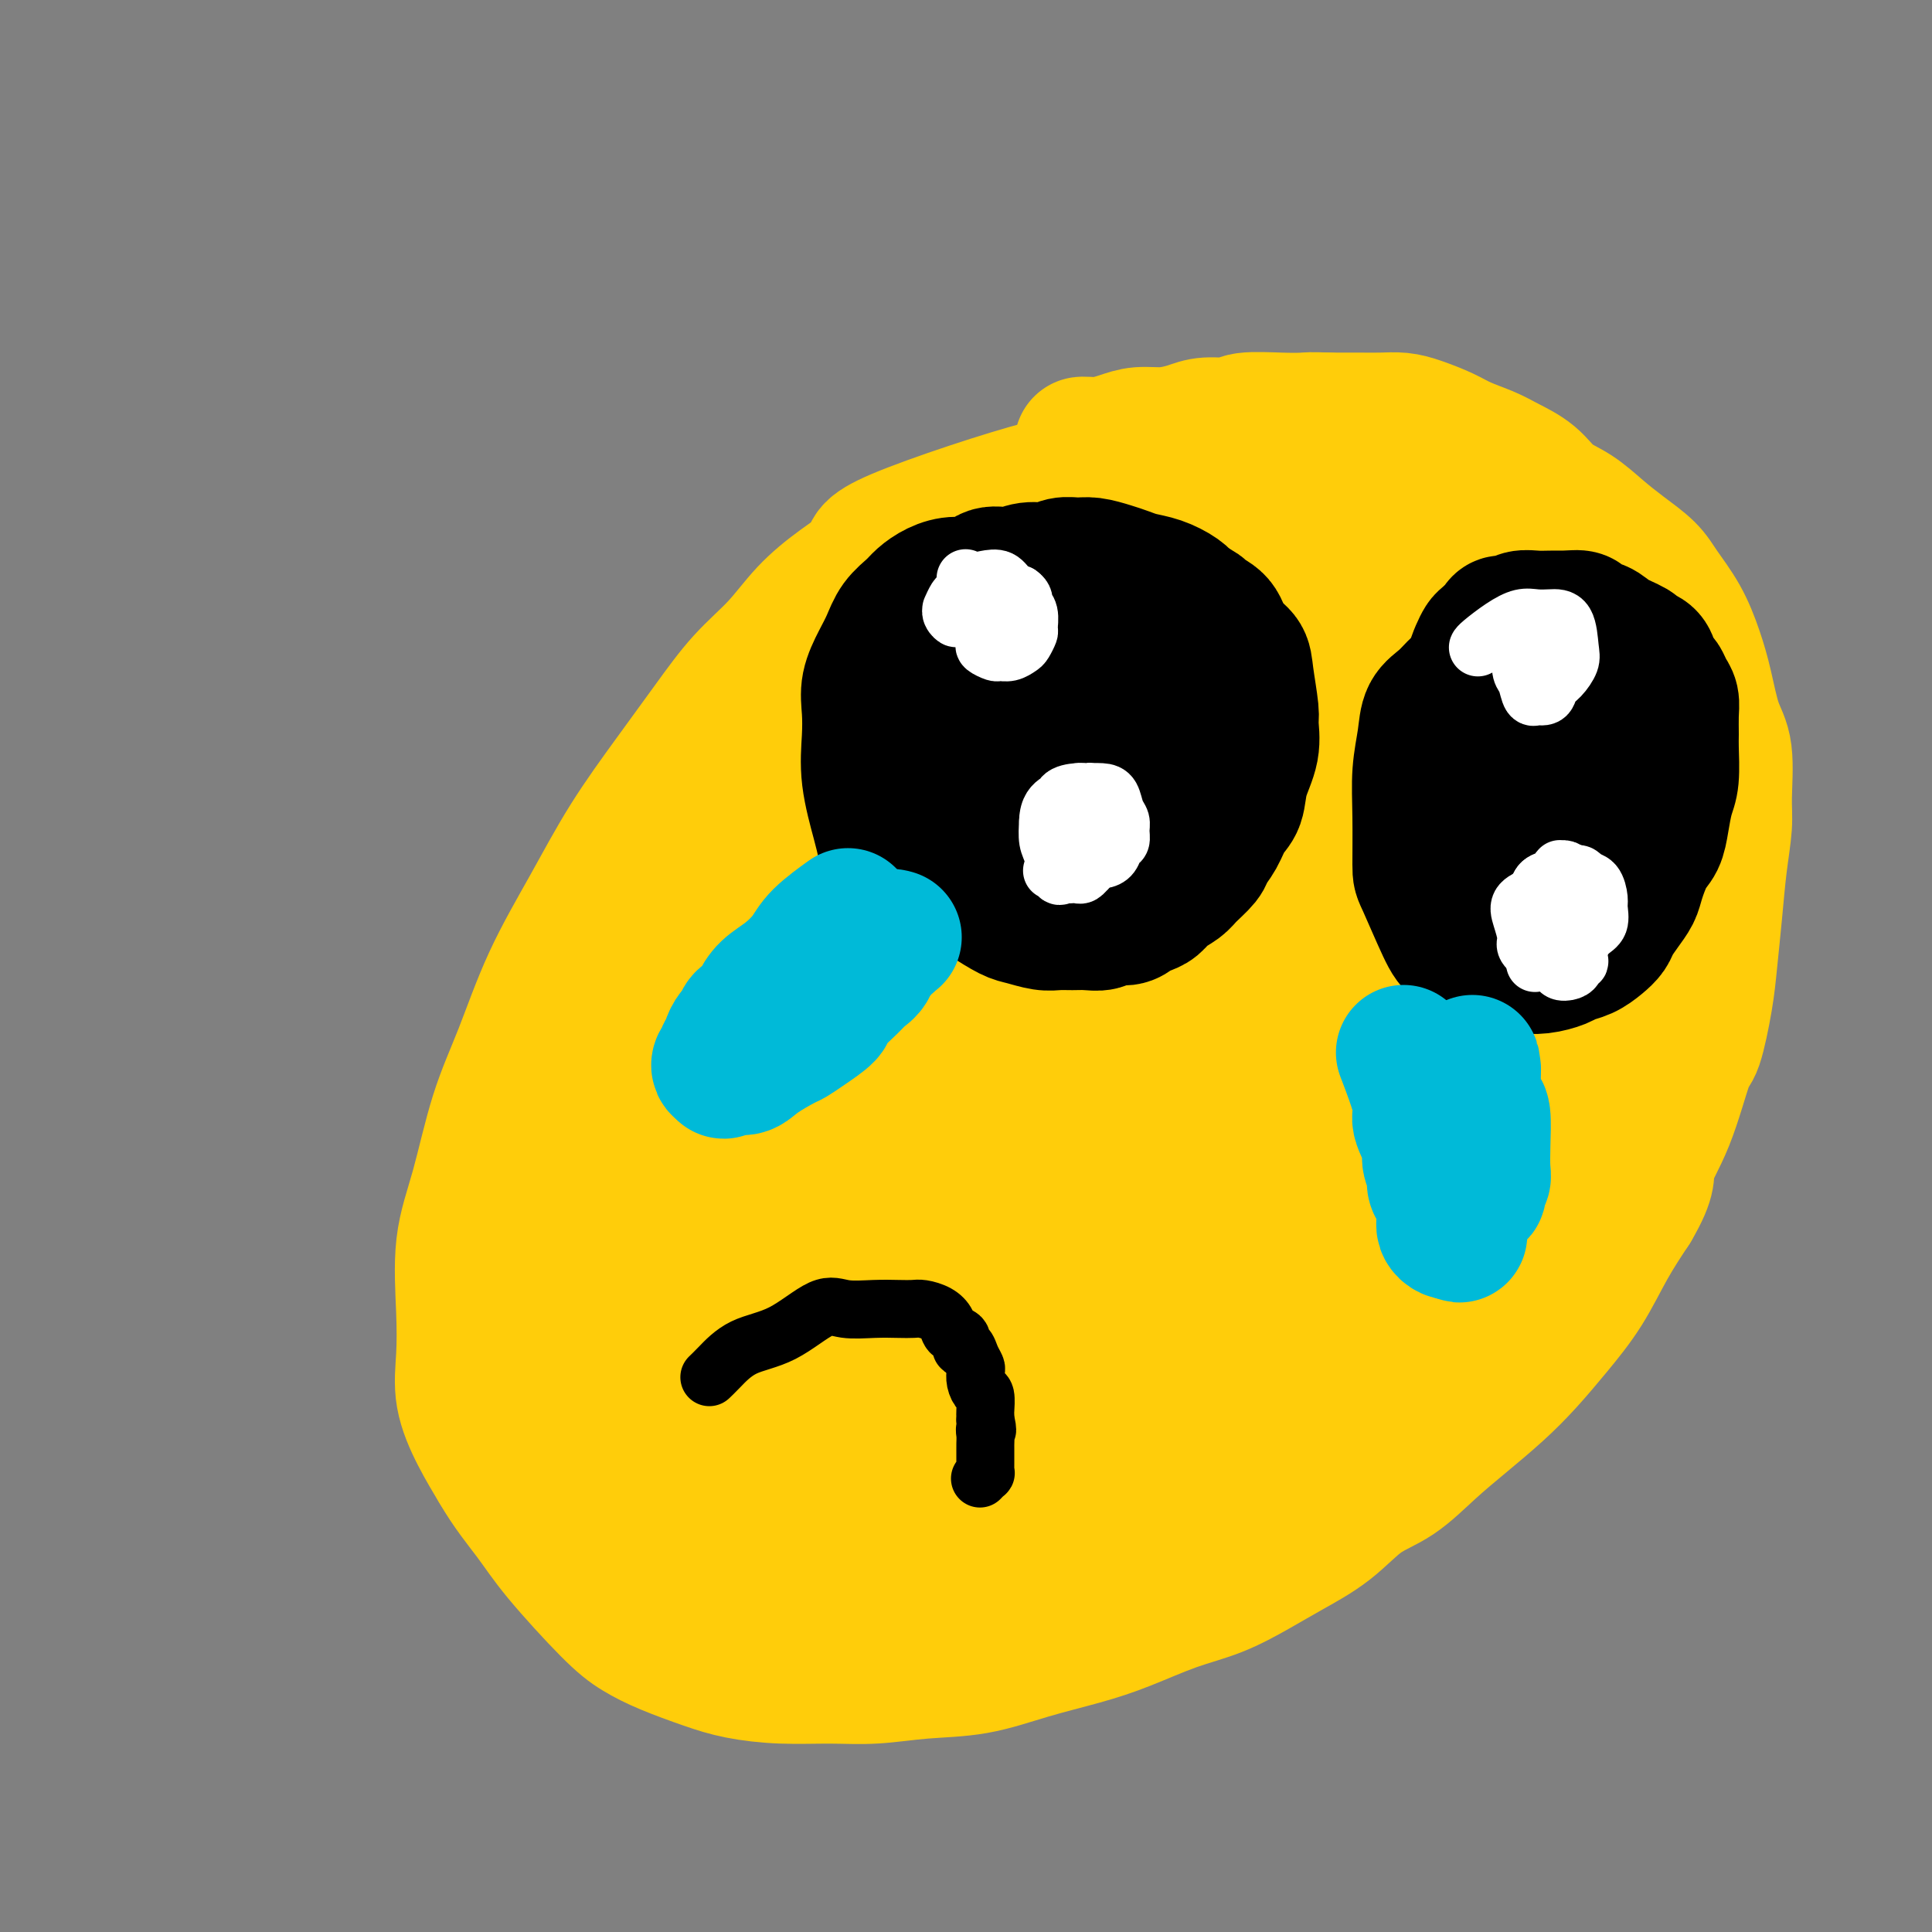 <svg viewBox='0 0 400 400' version='1.1' xmlns='http://www.w3.org/2000/svg' xmlns:xlink='http://www.w3.org/1999/xlink'><rect x="0" y="0" width="400" height="400" fill="#808080" stroke="none"/><g fill='none' stroke='#FFCD0A' stroke-width='28' stroke-linecap='round' stroke-linejoin='round'><path d='M225,101c0.248,-0.073 0.495,-0.145 0,0c-0.495,0.145 -1.733,0.508 -2,0c-0.267,-0.508 0.436,-1.888 -7,0c-7.436,1.888 -23.011,7.045 -30,10c-6.989,2.955 -5.393,3.708 -6,5c-0.607,1.292 -3.419,3.125 -6,5c-2.581,1.875 -4.931,3.794 -7,6c-2.069,2.206 -3.857,4.698 -6,7c-2.143,2.302 -4.643,4.412 -7,7c-2.357,2.588 -4.572,5.654 -7,9c-2.428,3.346 -5.068,6.970 -8,11c-2.932,4.030 -6.157,8.464 -9,13c-2.843,4.536 -5.306,9.175 -8,14c-2.694,4.825 -5.619,9.838 -8,15c-2.381,5.162 -4.218,10.474 -6,15c-1.782,4.526 -3.510,8.266 -5,13c-1.490,4.734 -2.741,10.461 -4,15c-1.259,4.539 -2.525,7.888 -3,12c-0.475,4.112 -0.158,8.986 0,13c0.158,4.014 0.156,7.169 0,10c-0.156,2.831 -0.465,5.339 0,8c0.465,2.661 1.704,5.475 3,8c1.296,2.525 2.648,4.763 4,7'/><path d='M103,304c2.446,4.260 5.060,7.409 7,10c1.940,2.591 3.206,4.623 6,8c2.794,3.377 7.114,8.099 10,11c2.886,2.901 4.336,3.983 6,5c1.664,1.017 3.541,1.971 6,3c2.459,1.029 5.501,2.133 8,3c2.499,0.867 4.456,1.497 7,2c2.544,0.503 5.674,0.880 9,1c3.326,0.120 6.849,-0.015 10,0c3.151,0.015 5.929,0.181 9,0c3.071,-0.181 6.435,-0.708 10,-1c3.565,-0.292 7.332,-0.350 11,-1c3.668,-0.650 7.237,-1.891 11,-3c3.763,-1.109 7.719,-2.085 11,-3c3.281,-0.915 5.886,-1.770 9,-3c3.114,-1.230 6.736,-2.837 10,-4c3.264,-1.163 6.170,-1.883 9,-3c2.830,-1.117 5.584,-2.632 8,-4c2.416,-1.368 4.493,-2.591 7,-4c2.507,-1.409 5.445,-3.004 8,-5c2.555,-1.996 4.727,-4.391 7,-6c2.273,-1.609 4.648,-2.430 7,-4c2.352,-1.570 4.683,-3.887 7,-6c2.317,-2.113 4.622,-4.021 7,-6c2.378,-1.979 4.830,-4.028 7,-6c2.170,-1.972 4.056,-3.865 6,-6c1.944,-2.135 3.944,-4.510 6,-7c2.056,-2.490 4.169,-5.093 6,-8c1.831,-2.907 3.380,-6.116 5,-9c1.620,-2.884 3.310,-5.442 5,-8'/><path d='M338,250c3.899,-6.629 2.645,-7.202 3,-9c0.355,-1.798 2.319,-4.822 4,-9c1.681,-4.178 3.080,-9.509 4,-12c0.920,-2.491 1.359,-2.141 2,-4c0.641,-1.859 1.482,-5.928 2,-9c0.518,-3.072 0.713,-5.146 1,-8c0.287,-2.854 0.667,-6.489 1,-10c0.333,-3.511 0.619,-6.897 1,-10c0.381,-3.103 0.856,-5.924 1,-8c0.144,-2.076 -0.044,-3.407 0,-6c0.044,-2.593 0.319,-6.450 0,-9c-0.319,-2.550 -1.233,-3.795 -2,-6c-0.767,-2.205 -1.386,-5.369 -2,-8c-0.614,-2.631 -1.223,-4.727 -2,-7c-0.777,-2.273 -1.722,-4.722 -3,-7c-1.278,-2.278 -2.889,-4.385 -4,-6c-1.111,-1.615 -1.721,-2.738 -3,-4c-1.279,-1.262 -3.225,-2.662 -5,-4c-1.775,-1.338 -3.377,-2.613 -5,-4c-1.623,-1.387 -3.265,-2.885 -5,-4c-1.735,-1.115 -3.563,-1.846 -5,-3c-1.437,-1.154 -2.483,-2.732 -4,-4c-1.517,-1.268 -3.504,-2.227 -5,-3c-1.496,-0.773 -2.500,-1.360 -4,-2c-1.500,-0.640 -3.495,-1.334 -5,-2c-1.505,-0.666 -2.519,-1.303 -4,-2c-1.481,-0.697 -3.430,-1.455 -5,-2c-1.570,-0.545 -2.761,-0.878 -4,-1c-1.239,-0.122 -2.526,-0.033 -4,0c-1.474,0.033 -3.135,0.009 -5,0c-1.865,-0.009 -3.932,-0.005 -6,0'/><path d='M275,87c-3.874,-0.159 -4.059,-0.057 -5,0c-0.941,0.057 -2.638,0.071 -5,0c-2.362,-0.071 -5.390,-0.225 -7,0c-1.610,0.225 -1.802,0.830 -3,1c-1.198,0.170 -3.401,-0.095 -5,0c-1.599,0.095 -2.595,0.551 -4,1c-1.405,0.449 -3.220,0.891 -5,1c-1.780,0.109 -3.524,-0.114 -5,0c-1.476,0.114 -2.683,0.567 -4,1c-1.317,0.433 -2.745,0.848 -4,1c-1.255,0.152 -2.338,0.041 -3,0c-0.662,-0.041 -0.903,-0.012 -1,0c-0.097,0.012 -0.048,0.006 0,0'/><path d='M241,121c0.361,-0.238 0.723,-0.477 0,0c-0.723,0.477 -2.530,1.668 -8,4c-5.470,2.332 -14.603,5.805 -24,11c-9.397,5.195 -19.058,12.113 -27,18c-7.942,5.887 -14.163,10.744 -20,15c-5.837,4.256 -11.288,7.911 -16,11c-4.712,3.089 -8.685,5.611 -11,7c-2.315,1.389 -2.973,1.644 -3,2c-0.027,0.356 0.577,0.813 4,-1c3.423,-1.813 9.664,-5.897 16,-10c6.336,-4.103 12.768,-8.226 20,-13c7.232,-4.774 15.263,-10.201 23,-15c7.737,-4.799 15.178,-8.972 22,-13c6.822,-4.028 13.024,-7.912 18,-11c4.976,-3.088 8.724,-5.381 11,-7c2.276,-1.619 3.078,-2.565 3,-3c-0.078,-0.435 -1.035,-0.358 -2,0c-0.965,0.358 -1.936,0.999 -6,3c-4.064,2.001 -11.219,5.363 -18,9c-6.781,3.637 -13.186,7.548 -20,12c-6.814,4.452 -14.036,9.444 -21,14c-6.964,4.556 -13.671,8.675 -20,13c-6.329,4.325 -12.281,8.857 -17,12c-4.719,3.143 -8.205,4.898 -10,6c-1.795,1.102 -1.897,1.551 -2,2'/><path d='M133,187c-10.295,6.591 -1.034,-0.431 5,-5c6.034,-4.569 8.840,-6.685 21,-15c12.160,-8.315 33.675,-22.831 44,-30c10.325,-7.169 9.459,-6.993 11,-8c1.541,-1.007 5.489,-3.197 11,-6c5.511,-2.803 12.587,-6.220 18,-9c5.413,-2.780 9.165,-4.922 11,-6c1.835,-1.078 1.754,-1.093 2,-1c0.246,0.093 0.819,0.292 1,0c0.181,-0.292 -0.030,-1.075 -2,0c-1.970,1.075 -5.699,4.010 -11,7c-5.301,2.990 -12.173,6.037 -19,10c-6.827,3.963 -13.610,8.842 -21,13c-7.390,4.158 -15.386,7.595 -22,11c-6.614,3.405 -11.845,6.776 -17,10c-5.155,3.224 -10.234,6.299 -14,8c-3.766,1.701 -6.221,2.026 -7,2c-0.779,-0.026 0.117,-0.403 2,-2c1.883,-1.597 4.752,-4.415 9,-8c4.248,-3.585 9.873,-7.936 16,-12c6.127,-4.064 12.755,-7.839 18,-11c5.245,-3.161 9.106,-5.706 18,-10c8.894,-4.294 22.821,-10.337 30,-13c7.179,-2.663 7.609,-1.946 8,-2c0.391,-0.054 0.744,-0.881 1,-1c0.256,-0.119 0.415,0.468 0,1c-0.415,0.532 -1.404,1.009 -3,2c-1.596,0.991 -3.798,2.495 -6,4'/><path d='M237,116c-4.400,2.908 -11.400,7.178 -18,11c-6.600,3.822 -12.799,7.195 -19,11c-6.201,3.805 -12.404,8.043 -18,12c-5.596,3.957 -10.583,7.635 -15,11c-4.417,3.365 -8.262,6.417 -11,8c-2.738,1.583 -4.369,1.698 -5,2c-0.631,0.302 -0.261,0.793 0,1c0.261,0.207 0.413,0.131 1,0c0.587,-0.131 1.610,-0.316 5,-2c3.390,-1.684 9.147,-4.866 15,-8c5.853,-3.134 11.802,-6.219 18,-9c6.198,-2.781 12.647,-5.257 19,-8c6.353,-2.743 12.611,-5.754 19,-8c6.389,-2.246 12.908,-3.728 18,-5c5.092,-1.272 8.757,-2.334 12,-3c3.243,-0.666 6.063,-0.937 7,-1c0.937,-0.063 -0.008,0.080 0,0c0.008,-0.080 0.970,-0.383 1,0c0.030,0.383 -0.871,1.452 -4,4c-3.129,2.548 -8.486,6.573 -14,11c-5.514,4.427 -11.184,9.255 -17,14c-5.816,4.745 -11.778,9.408 -21,17c-9.222,7.592 -21.702,18.115 -30,26c-8.298,7.885 -12.412,13.132 -17,18c-4.588,4.868 -9.650,9.357 -13,13c-3.350,3.643 -4.989,6.440 -6,8c-1.011,1.560 -1.395,1.882 -1,2c0.395,0.118 1.568,0.032 5,-1c3.432,-1.032 9.123,-3.009 15,-6c5.877,-2.991 11.938,-6.995 18,-11'/><path d='M181,223c11.234,-7.068 30.321,-19.239 42,-26c11.679,-6.761 15.952,-8.114 22,-11c6.048,-2.886 13.873,-7.307 20,-10c6.127,-2.693 10.556,-3.658 15,-5c4.444,-1.342 8.901,-3.061 11,-4c2.099,-0.939 1.839,-1.098 2,-1c0.161,0.098 0.744,0.453 0,1c-0.744,0.547 -2.814,1.286 -4,2c-1.186,0.714 -1.486,1.403 -5,4c-3.514,2.597 -10.241,7.101 -17,12c-6.759,4.899 -13.551,10.194 -21,16c-7.449,5.806 -15.555,12.124 -23,18c-7.445,5.876 -14.230,11.312 -21,17c-6.770,5.688 -13.525,11.629 -19,17c-5.475,5.371 -9.669,10.170 -13,14c-3.331,3.830 -5.798,6.689 -7,8c-1.202,1.311 -1.139,1.073 -1,1c0.139,-0.073 0.355,0.019 3,0c2.645,-0.019 7.719,-0.147 13,-2c5.281,-1.853 10.770,-5.429 17,-9c6.230,-3.571 13.201,-7.138 20,-11c6.799,-3.862 13.426,-8.019 20,-12c6.574,-3.981 13.096,-7.785 19,-11c5.904,-3.215 11.189,-5.842 16,-8c4.811,-2.158 9.149,-3.848 12,-5c2.851,-1.152 4.217,-1.767 5,-2c0.783,-0.233 0.983,-0.083 1,0c0.017,0.083 -0.149,0.099 -1,1c-0.851,0.901 -2.386,2.686 -6,6c-3.614,3.314 -9.307,8.157 -15,13'/><path d='M266,236c-6.511,5.731 -12.288,10.057 -17,14c-4.712,3.943 -8.359,7.502 -17,15c-8.641,7.498 -22.276,18.933 -29,25c-6.724,6.067 -6.536,6.765 -7,7c-0.464,0.235 -1.579,0.008 -2,0c-0.421,-0.008 -0.147,0.202 2,0c2.147,-0.202 6.166,-0.817 11,-3c4.834,-2.183 10.482,-5.934 16,-9c5.518,-3.066 10.905,-5.445 17,-9c6.095,-3.555 12.896,-8.284 19,-12c6.104,-3.716 11.510,-6.418 17,-9c5.490,-2.582 11.066,-5.044 15,-7c3.934,-1.956 6.228,-3.407 8,-4c1.772,-0.593 3.022,-0.328 3,0c-0.022,0.328 -1.318,0.720 -2,1c-0.682,0.280 -0.751,0.449 -4,3c-3.249,2.551 -9.679,7.483 -16,12c-6.321,4.517 -12.533,8.617 -19,13c-6.467,4.383 -13.191,9.048 -20,14c-6.809,4.952 -13.705,10.192 -20,15c-6.295,4.808 -11.990,9.184 -17,13c-5.010,3.816 -9.335,7.073 -12,9c-2.665,1.927 -3.668,2.525 -4,3c-0.332,0.475 0.009,0.826 2,0c1.991,-0.826 5.631,-2.829 10,-6c4.369,-3.171 9.466,-7.510 15,-11c5.534,-3.490 11.504,-6.131 17,-9c5.496,-2.869 10.518,-5.965 16,-9c5.482,-3.035 11.423,-6.010 16,-8c4.577,-1.990 7.788,-2.995 11,-4'/><path d='M275,280c15.227,-7.735 9.793,-3.574 8,-2c-1.793,1.574 0.054,0.559 -2,2c-2.054,1.441 -8.009,5.338 -13,9c-4.991,3.662 -9.019,7.089 -14,10c-4.981,2.911 -10.916,5.304 -16,8c-5.084,2.696 -9.317,5.693 -13,8c-3.683,2.307 -6.814,3.923 -9,5c-2.186,1.077 -3.425,1.615 -4,2c-0.575,0.385 -0.485,0.618 0,0c0.485,-0.618 1.364,-2.086 2,-3c0.636,-0.914 1.030,-1.275 3,-3c1.970,-1.725 5.515,-4.815 9,-7c3.485,-2.185 6.910,-3.464 10,-5c3.090,-1.536 5.846,-3.330 9,-5c3.154,-1.670 6.705,-3.218 10,-5c3.295,-1.782 6.334,-3.798 9,-5c2.666,-1.202 4.961,-1.590 6,-2c1.039,-0.410 0.823,-0.842 1,-1c0.177,-0.158 0.748,-0.044 1,0c0.252,0.044 0.185,0.016 -2,0c-2.185,-0.016 -6.487,-0.020 -11,1c-4.513,1.020 -9.236,3.064 -14,5c-4.764,1.936 -9.567,3.765 -15,6c-5.433,2.235 -11.494,4.876 -17,7c-5.506,2.124 -10.456,3.732 -15,6c-4.544,2.268 -8.682,5.195 -12,7c-3.318,1.805 -5.816,2.486 -7,3c-1.184,0.514 -1.052,0.861 -1,1c0.052,0.139 0.026,0.069 0,0'/><path d='M178,322c-9.937,4.382 -1.279,0.338 3,-2c4.279,-2.338 4.179,-2.969 8,-5c3.821,-2.031 11.562,-5.462 15,-7c3.438,-1.538 2.572,-1.182 4,-2c1.428,-0.818 5.151,-2.808 8,-4c2.849,-1.192 4.824,-1.584 6,-2c1.176,-0.416 1.553,-0.855 2,-1c0.447,-0.145 0.963,0.005 1,0c0.037,-0.005 -0.406,-0.167 -1,0c-0.594,0.167 -1.338,0.661 -4,2c-2.662,1.339 -7.241,3.524 -11,6c-3.759,2.476 -6.697,5.242 -10,8c-3.303,2.758 -6.972,5.506 -10,8c-3.028,2.494 -5.416,4.732 -7,6c-1.584,1.268 -2.365,1.565 -3,2c-0.635,0.435 -1.125,1.006 -1,1c0.125,-0.006 0.865,-0.590 2,-2c1.135,-1.410 2.667,-3.647 4,-5c1.333,-1.353 2.468,-1.823 4,-3c1.532,-1.177 3.461,-3.060 5,-5c1.539,-1.940 2.688,-3.935 4,-5c1.312,-1.065 2.786,-1.198 4,-2c1.214,-0.802 2.167,-2.271 3,-3c0.833,-0.729 1.546,-0.717 2,-1c0.454,-0.283 0.647,-0.859 1,-1c0.353,-0.141 0.864,0.154 1,0c0.136,-0.154 -0.104,-0.758 0,-1c0.104,-0.242 0.552,-0.121 1,0'/><path d='M209,304c4.767,-4.339 1.686,-1.687 1,-1c-0.686,0.687 1.023,-0.590 2,-1c0.977,-0.410 1.222,0.048 2,0c0.778,-0.048 2.088,-0.601 3,-1c0.912,-0.399 1.424,-0.643 2,-1c0.576,-0.357 1.216,-0.827 2,-1c0.784,-0.173 1.713,-0.049 2,0c0.287,0.049 -0.067,0.023 0,0c0.067,-0.023 0.557,-0.045 1,0c0.443,0.045 0.841,0.156 1,0c0.159,-0.156 0.080,-0.578 0,-1'/><path d='M225,298c2.414,-1.168 0.451,-1.087 0,-1c-0.451,0.087 0.612,0.181 1,0c0.388,-0.181 0.102,-0.636 0,-1c-0.102,-0.364 -0.019,-0.638 0,-1c0.019,-0.362 -0.026,-0.814 0,-1c0.026,-0.186 0.122,-0.107 0,0c-0.122,0.107 -0.461,0.241 -2,0c-1.539,-0.241 -4.278,-0.856 -7,-1c-2.722,-0.144 -5.429,0.185 -8,1c-2.571,0.815 -5.007,2.117 -7,3c-1.993,0.883 -3.543,1.346 -5,2c-1.457,0.654 -2.821,1.500 -4,2c-1.179,0.500 -2.172,0.654 -3,1c-0.828,0.346 -1.491,0.884 -2,1c-0.509,0.116 -0.863,-0.191 -1,0c-0.137,0.191 -0.057,0.880 0,1c0.057,0.120 0.092,-0.327 0,-1c-0.092,-0.673 -0.311,-1.571 1,-3c1.311,-1.429 4.151,-3.389 6,-5c1.849,-1.611 2.708,-2.874 4,-4c1.292,-1.126 3.016,-2.116 4,-3c0.984,-0.884 1.226,-1.661 2,-2c0.774,-0.339 2.078,-0.240 3,0c0.922,0.240 1.461,0.620 2,1'/><path d='M209,287c1.381,1.151 2.333,3.529 3,6c0.667,2.471 1.050,5.037 0,9c-1.050,3.963 -3.532,9.325 -5,12c-1.468,2.675 -1.922,2.665 -3,4c-1.078,1.335 -2.780,4.017 -5,6c-2.220,1.983 -4.957,3.266 -7,4c-2.043,0.734 -3.393,0.917 -5,1c-1.607,0.083 -3.472,0.066 -5,0c-1.528,-0.066 -2.720,-0.180 -4,-1c-1.280,-0.820 -2.647,-2.346 -4,-5c-1.353,-2.654 -2.693,-6.437 -4,-10c-1.307,-3.563 -2.583,-6.908 -3,-11c-0.417,-4.092 0.023,-8.931 0,-13c-0.023,-4.069 -0.509,-7.367 0,-10c0.509,-2.633 2.013,-4.602 3,-6c0.987,-1.398 1.457,-2.225 2,-3c0.543,-0.775 1.158,-1.499 2,-2c0.842,-0.501 1.911,-0.778 4,0c2.089,0.778 5.197,2.611 7,5c1.803,2.389 2.301,5.334 3,8c0.699,2.666 1.599,5.052 2,8c0.401,2.948 0.302,6.457 0,9c-0.302,2.543 -0.806,4.119 -2,6c-1.194,1.881 -3.076,4.067 -5,6c-1.924,1.933 -3.889,3.612 -6,5c-2.111,1.388 -4.366,2.486 -7,3c-2.634,0.514 -5.645,0.444 -8,0c-2.355,-0.444 -4.054,-1.263 -6,-3c-1.946,-1.737 -4.139,-4.391 -6,-7c-1.861,-2.609 -3.389,-5.174 -4,-8c-0.611,-2.826 -0.306,-5.913 0,-9'/><path d='M146,291c0.571,-3.826 1.999,-8.891 3,-11c1.001,-2.109 1.576,-1.263 3,-2c1.424,-0.737 3.695,-3.056 6,-4c2.305,-0.944 4.642,-0.514 7,0c2.358,0.514 4.737,1.113 7,2c2.263,0.887 4.412,2.063 6,5c1.588,2.937 2.616,7.634 3,10c0.384,2.366 0.125,2.400 0,4c-0.125,1.600 -0.114,4.765 -1,7c-0.886,2.235 -2.668,3.539 -5,5c-2.332,1.461 -5.213,3.078 -8,4c-2.787,0.922 -5.481,1.147 -8,1c-2.519,-0.147 -4.862,-0.668 -8,-2c-3.138,-1.332 -7.071,-3.477 -10,-6c-2.929,-2.523 -4.853,-5.425 -6,-8c-1.147,-2.575 -1.516,-4.825 -2,-7c-0.484,-2.175 -1.082,-4.277 -1,-6c0.082,-1.723 0.844,-3.068 2,-4c1.156,-0.932 2.705,-1.451 5,-2c2.295,-0.549 5.335,-1.127 8,-1c2.665,0.127 4.954,0.958 7,2c2.046,1.042 3.849,2.296 5,4c1.151,1.704 1.649,3.857 2,6c0.351,2.143 0.555,4.275 0,6c-0.555,1.725 -1.869,3.043 -4,5c-2.131,1.957 -5.079,4.553 -8,6c-2.921,1.447 -5.816,1.744 -9,2c-3.184,0.256 -6.658,0.471 -10,0c-3.342,-0.471 -6.554,-1.627 -9,-3c-2.446,-1.373 -4.128,-2.964 -5,-5c-0.872,-2.036 -0.936,-4.518 -1,-7'/><path d='M115,292c0.021,-5.043 3.074,-11.650 5,-15c1.926,-3.350 2.724,-3.444 5,-6c2.276,-2.556 6.030,-7.573 10,-11c3.970,-3.427 8.155,-5.264 12,-7c3.845,-1.736 7.351,-3.371 12,-3c4.649,0.371 10.441,2.749 13,5c2.559,2.251 1.885,4.375 0,9c-1.885,4.625 -4.980,11.751 -7,15c-2.020,3.249 -2.965,2.623 -5,4c-2.035,1.377 -5.159,4.758 -9,7c-3.841,2.242 -8.400,3.344 -12,4c-3.600,0.656 -6.243,0.865 -9,0c-2.757,-0.865 -5.630,-2.803 -8,-6c-2.370,-3.197 -4.238,-7.653 -5,-12c-0.762,-4.347 -0.419,-8.586 1,-13c1.419,-4.414 3.912,-9.005 7,-13c3.088,-3.995 6.771,-7.395 11,-10c4.229,-2.605 9.005,-4.414 14,-6c4.995,-1.586 10.208,-2.950 15,-3c4.792,-0.050 9.162,1.213 13,3c3.838,1.787 7.146,4.098 10,7c2.854,2.902 5.256,6.394 6,10c0.744,3.606 -0.170,7.325 -2,12c-1.830,4.675 -4.574,10.306 -8,15c-3.426,4.694 -7.532,8.449 -12,13c-4.468,4.551 -9.297,9.896 -13,14c-3.703,4.104 -6.281,6.966 -9,9c-2.719,2.034 -5.578,3.240 -7,4c-1.422,0.760 -1.406,1.074 -2,-1c-0.594,-2.074 -1.797,-6.537 -3,-11'/><path d='M138,306c-0.766,-4.803 -0.183,-10.810 1,-17c1.183,-6.190 2.964,-12.564 5,-19c2.036,-6.436 4.326,-12.935 7,-18c2.674,-5.065 5.732,-8.697 9,-12c3.268,-3.303 6.747,-6.278 10,-8c3.253,-1.722 6.279,-2.192 9,-1c2.721,1.192 5.138,4.046 7,8c1.862,3.954 3.168,9.009 4,15c0.832,5.991 1.190,12.919 1,19c-0.190,6.081 -0.930,11.315 -2,17c-1.070,5.685 -2.472,11.819 -4,17c-1.528,5.181 -3.183,9.408 -5,13c-1.817,3.592 -3.795,6.550 -6,8c-2.205,1.450 -4.636,1.393 -7,1c-2.364,-0.393 -4.662,-1.121 -6,-4c-1.338,-2.879 -1.717,-7.909 -2,-12c-0.283,-4.091 -0.470,-7.241 1,-11c1.470,-3.759 4.596,-8.125 8,-12c3.404,-3.875 7.084,-7.258 11,-10c3.916,-2.742 8.066,-4.843 13,-6c4.934,-1.157 10.653,-1.372 15,-1c4.347,0.372 7.323,1.329 10,3c2.677,1.671 5.053,4.056 6,7c0.947,2.944 0.463,6.446 -1,10c-1.463,3.554 -3.905,7.161 -7,10c-3.095,2.839 -6.842,4.912 -12,8c-5.158,3.088 -11.727,7.192 -17,10c-5.273,2.808 -9.248,4.320 -14,5c-4.752,0.680 -10.279,0.529 -14,0c-3.721,-0.529 -5.634,-1.437 -7,-3c-1.366,-1.563 -2.183,-3.782 -3,-6'/><path d='M148,317c-1.494,-3.583 -0.230,-8.040 1,-12c1.230,-3.960 2.426,-7.422 5,-12c2.574,-4.578 6.527,-10.270 11,-15c4.473,-4.730 9.465,-8.497 14,-12c4.535,-3.503 8.613,-6.741 13,-9c4.387,-2.259 9.083,-3.540 11,-4c1.917,-0.460 1.053,-0.099 1,0c-0.053,0.099 0.703,-0.065 1,1c0.297,1.065 0.133,3.357 -2,6c-2.133,2.643 -6.235,5.636 -10,8c-3.765,2.364 -7.192,4.098 -11,5c-3.808,0.902 -7.995,0.972 -12,1c-4.005,0.028 -7.827,0.016 -11,-1c-3.173,-1.016 -5.697,-3.035 -8,-6c-2.303,-2.965 -4.383,-6.876 -6,-11c-1.617,-4.124 -2.769,-8.462 -2,-14c0.769,-5.538 3.460,-12.276 7,-19c3.540,-6.724 7.931,-13.433 13,-19c5.069,-5.567 10.818,-9.990 17,-14c6.182,-4.010 12.797,-7.605 19,-10c6.203,-2.395 11.995,-3.590 17,-4c5.005,-0.410 9.224,-0.033 12,0c2.776,0.033 4.109,-0.276 5,1c0.891,1.276 1.341,4.139 0,8c-1.341,3.861 -4.474,8.722 -9,13c-4.526,4.278 -10.445,7.973 -16,12c-5.555,4.027 -10.745,8.386 -17,12c-6.255,3.614 -13.573,6.484 -20,9c-6.427,2.516 -11.961,4.677 -17,6c-5.039,1.323 -9.583,1.806 -13,2c-3.417,0.194 -5.709,0.097 -8,0'/><path d='M133,239c-3.745,-0.245 -2.608,-1.859 -2,-5c0.608,-3.141 0.686,-7.810 3,-13c2.314,-5.190 6.866,-10.900 12,-16c5.134,-5.100 10.852,-9.589 17,-14c6.148,-4.411 12.725,-8.745 19,-12c6.275,-3.255 12.247,-5.430 18,-7c5.753,-1.570 11.288,-2.536 16,-3c4.712,-0.464 8.603,-0.425 11,0c2.397,0.425 3.302,1.237 4,2c0.698,0.763 1.190,1.478 0,4c-1.190,2.522 -4.061,6.853 -8,11c-3.939,4.147 -8.946,8.112 -14,12c-5.054,3.888 -10.155,7.701 -16,12c-5.845,4.299 -12.433,9.084 -18,12c-5.567,2.916 -10.111,3.965 -14,5c-3.889,1.035 -7.122,2.058 -9,2c-1.878,-0.058 -2.403,-1.197 -3,-3c-0.597,-1.803 -1.268,-4.270 0,-9c1.268,-4.730 4.474,-11.723 9,-18c4.526,-6.277 10.370,-11.839 17,-17c6.630,-5.161 14.045,-9.921 21,-14c6.955,-4.079 13.450,-7.478 21,-10c7.550,-2.522 16.154,-4.166 24,-5c7.846,-0.834 14.934,-0.857 21,0c6.066,0.857 11.109,2.593 15,5c3.891,2.407 6.630,5.484 8,8c1.370,2.516 1.370,4.470 0,7c-1.370,2.530 -4.109,5.637 -8,9c-3.891,3.363 -8.932,6.982 -15,10c-6.068,3.018 -13.162,5.434 -20,7c-6.838,1.566 -13.419,2.283 -20,3'/><path d='M222,202c-11.822,1.596 -21.377,0.586 -26,0c-4.623,-0.586 -4.315,-0.748 -6,-2c-1.685,-1.252 -5.363,-3.595 -7,-6c-1.637,-2.405 -1.234,-4.871 0,-8c1.234,-3.129 3.298,-6.920 6,-10c2.702,-3.080 6.040,-5.449 10,-7c3.960,-1.551 8.541,-2.283 13,-3c4.459,-0.717 8.795,-1.417 13,-1c4.205,0.417 8.280,1.952 11,4c2.720,2.048 4.085,4.609 5,8c0.915,3.391 1.379,7.614 0,12c-1.379,4.386 -4.602,8.937 -9,14c-4.398,5.063 -9.971,10.639 -16,16c-6.029,5.361 -12.515,10.508 -20,16c-7.485,5.492 -15.969,11.329 -24,16c-8.031,4.671 -15.610,8.175 -23,12c-7.390,3.825 -14.592,7.972 -21,10c-6.408,2.028 -12.021,1.937 -16,2c-3.979,0.063 -6.323,0.280 -8,-1c-1.677,-1.280 -2.688,-4.057 -3,-9c-0.312,-4.943 0.075,-12.053 2,-19c1.925,-6.947 5.389,-13.732 11,-20c5.611,-6.268 13.368,-12.020 21,-17c7.632,-4.980 15.140,-9.189 23,-12c7.860,-2.811 16.071,-4.226 24,-5c7.929,-0.774 15.575,-0.909 22,-1c6.425,-0.091 11.631,-0.138 16,1c4.369,1.138 7.903,3.460 10,5c2.097,1.540 2.757,2.299 3,4c0.243,1.701 0.069,4.343 -2,7c-2.069,2.657 -6.035,5.328 -10,8'/><path d='M221,216c-3.797,1.892 -8.290,2.622 -13,3c-4.710,0.378 -9.638,0.405 -14,0c-4.362,-0.405 -8.157,-1.243 -12,-3c-3.843,-1.757 -7.734,-4.433 -10,-8c-2.266,-3.567 -2.907,-8.026 -3,-13c-0.093,-4.974 0.361,-10.462 3,-16c2.639,-5.538 7.462,-11.124 13,-17c5.538,-5.876 11.792,-12.040 19,-17c7.208,-4.960 15.369,-8.716 23,-12c7.631,-3.284 14.732,-6.095 22,-8c7.268,-1.905 14.702,-2.905 21,-3c6.298,-0.095 11.461,0.714 16,2c4.539,1.286 8.453,3.049 11,5c2.547,1.951 3.726,4.088 4,6c0.274,1.912 -0.357,3.597 -2,6c-1.643,2.403 -4.298,5.525 -7,7c-2.702,1.475 -5.450,1.303 -9,2c-3.550,0.697 -7.902,2.261 -12,3c-4.098,0.739 -7.941,0.651 -12,0c-4.059,-0.651 -8.333,-1.867 -12,-3c-3.667,-1.133 -6.726,-2.183 -8,-3c-1.274,-0.817 -0.762,-1.402 -1,-3c-0.238,-1.598 -1.225,-4.208 0,-7c1.225,-2.792 4.662,-5.766 8,-8c3.338,-2.234 6.578,-3.729 10,-5c3.422,-1.271 7.027,-2.317 11,-3c3.973,-0.683 8.313,-1.004 12,-1c3.687,0.004 6.720,0.331 9,1c2.280,0.669 3.806,1.680 5,3c1.194,1.320 2.055,2.949 2,5c-0.055,2.051 -1.028,4.526 -2,7'/><path d='M293,136c-1.494,2.427 -4.230,4.993 -7,7c-2.770,2.007 -5.574,3.453 -11,5c-5.426,1.547 -13.473,3.194 -17,4c-3.527,0.806 -2.532,0.769 -4,0c-1.468,-0.769 -5.398,-2.272 -8,-4c-2.602,-1.728 -3.876,-3.680 -5,-7c-1.124,-3.320 -2.096,-8.007 -2,-12c0.096,-3.993 1.262,-7.292 3,-10c1.738,-2.708 4.048,-4.825 7,-7c2.952,-2.175 6.544,-4.409 10,-6c3.456,-1.591 6.775,-2.539 10,-3c3.225,-0.461 6.355,-0.436 9,0c2.645,0.436 4.806,1.282 7,3c2.194,1.718 4.422,4.307 6,7c1.578,2.693 2.505,5.489 3,8c0.495,2.511 0.556,4.735 0,8c-0.556,3.265 -1.730,7.571 -3,11c-1.270,3.429 -2.637,5.982 -5,8c-2.363,2.018 -5.724,3.502 -9,5c-3.276,1.498 -6.468,3.012 -10,4c-3.532,0.988 -7.406,1.450 -11,1c-3.594,-0.450 -6.910,-1.813 -10,-4c-3.090,-2.187 -5.956,-5.197 -8,-8c-2.044,-2.803 -3.268,-5.398 -4,-8c-0.732,-2.602 -0.972,-5.211 0,-8c0.972,-2.789 3.154,-5.758 6,-8c2.846,-2.242 6.354,-3.755 10,-5c3.646,-1.245 7.431,-2.220 12,-3c4.569,-0.780 9.922,-1.364 15,-2c5.078,-0.636 9.879,-1.325 14,-1c4.121,0.325 7.560,1.662 11,3'/><path d='M302,114c3.405,1.205 6.416,2.717 8,5c1.584,2.283 1.741,5.338 2,9c0.259,3.662 0.619,7.931 0,12c-0.619,4.069 -2.217,7.937 -5,12c-2.783,4.063 -6.749,8.319 -10,12c-3.251,3.681 -5.786,6.785 -12,10c-6.214,3.215 -16.108,6.540 -21,8c-4.892,1.460 -4.781,1.054 -7,1c-2.219,-0.054 -6.769,0.244 -10,-1c-3.231,-1.244 -5.143,-4.031 -6,-6c-0.857,-1.969 -0.659,-3.119 0,-6c0.659,-2.881 1.778,-7.493 4,-11c2.222,-3.507 5.547,-5.910 9,-8c3.453,-2.090 7.034,-3.867 11,-5c3.966,-1.133 8.317,-1.623 13,-2c4.683,-0.377 9.697,-0.643 14,0c4.303,0.643 7.895,2.195 11,4c3.105,1.805 5.725,3.865 7,7c1.275,3.135 1.207,7.346 1,11c-0.207,3.654 -0.552,6.753 -2,10c-1.448,3.247 -3.999,6.643 -7,10c-3.001,3.357 -6.451,6.674 -10,9c-3.549,2.326 -7.196,3.659 -11,5c-3.804,1.341 -7.764,2.689 -11,3c-3.236,0.311 -5.749,-0.414 -8,-2c-2.251,-1.586 -4.241,-4.032 -5,-7c-0.759,-2.968 -0.286,-6.458 0,-10c0.286,-3.542 0.386,-7.135 2,-10c1.614,-2.865 4.742,-5.002 8,-7c3.258,-1.998 6.645,-3.857 10,-5c3.355,-1.143 6.677,-1.572 10,-2'/><path d='M287,160c5.261,-0.768 8.414,0.813 10,1c1.586,0.187 1.604,-1.020 2,2c0.396,3.020 1.171,10.267 1,14c-0.171,3.733 -1.286,3.951 -2,5c-0.714,1.049 -1.027,2.930 -3,6c-1.973,3.070 -5.606,7.330 -9,11c-3.394,3.670 -6.550,6.750 -10,10c-3.450,3.250 -7.195,6.670 -11,9c-3.805,2.330 -7.671,3.571 -11,4c-3.329,0.429 -6.121,0.045 -8,0c-1.879,-0.045 -2.846,0.248 -4,-1c-1.154,-1.248 -2.494,-4.037 -3,-7c-0.506,-2.963 -0.177,-6.099 1,-9c1.177,-2.901 3.202,-5.568 6,-8c2.798,-2.432 6.368,-4.631 10,-6c3.632,-1.369 7.325,-1.910 11,-2c3.675,-0.090 7.332,0.272 11,1c3.668,0.728 7.348,1.824 10,3c2.652,1.176 4.276,2.433 6,4c1.724,1.567 3.547,3.443 5,6c1.453,2.557 2.536,5.796 3,9c0.464,3.204 0.308,6.374 0,10c-0.308,3.626 -0.768,7.709 -2,12c-1.232,4.291 -3.236,8.789 -6,13c-2.764,4.211 -6.289,8.135 -10,12c-3.711,3.865 -7.608,7.671 -11,10c-3.392,2.329 -6.280,3.181 -8,4c-1.720,0.819 -2.271,1.605 -3,2c-0.729,0.395 -1.637,0.399 -2,0c-0.363,-0.399 -0.182,-1.199 0,-2'/><path d='M260,273c-0.993,-0.124 3.025,-2.435 5,-4c1.975,-1.565 1.908,-2.385 5,-3c3.092,-0.615 9.343,-1.025 13,-1c3.657,0.025 4.721,0.485 6,1c1.279,0.515 2.774,1.086 4,2c1.226,0.914 2.185,2.171 3,3c0.815,0.829 1.486,1.231 2,2c0.514,0.769 0.869,1.905 1,3c0.131,1.095 0.036,2.148 0,3c-0.036,0.852 -0.012,1.503 0,2c0.012,0.497 0.013,0.839 0,1c-0.013,0.161 -0.041,0.139 0,0c0.041,-0.139 0.149,-0.396 0,-1c-0.149,-0.604 -0.556,-1.557 0,-3c0.556,-1.443 2.074,-3.377 3,-5c0.926,-1.623 1.259,-2.936 2,-5c0.741,-2.064 1.889,-4.877 3,-7c1.111,-2.123 2.184,-3.554 3,-5c0.816,-1.446 1.373,-2.908 2,-4c0.627,-1.092 1.324,-1.813 2,-3c0.676,-1.187 1.332,-2.838 2,-4c0.668,-1.162 1.347,-1.833 2,-3c0.653,-1.167 1.278,-2.828 2,-4c0.722,-1.172 1.541,-1.854 2,-3c0.459,-1.146 0.560,-2.756 1,-4c0.440,-1.244 1.220,-2.122 2,-3'/><path d='M325,228c4.021,-8.820 1.073,-3.869 0,-3c-1.073,0.869 -0.271,-2.345 0,-4c0.271,-1.655 0.010,-1.751 0,-3c-0.010,-1.249 0.229,-3.649 0,-5c-0.229,-1.351 -0.927,-1.652 -2,-5c-1.073,-3.348 -2.522,-9.744 -3,-13c-0.478,-3.256 0.016,-3.372 0,-4c-0.016,-0.628 -0.540,-1.770 -1,-4c-0.460,-2.230 -0.856,-5.550 -1,-8c-0.144,-2.450 -0.036,-4.030 0,-6c0.036,-1.970 -0.000,-4.328 0,-7c0.000,-2.672 0.038,-5.656 0,-8c-0.038,-2.344 -0.150,-4.047 0,-6c0.150,-1.953 0.562,-4.158 1,-6c0.438,-1.842 0.902,-3.323 1,-5c0.098,-1.677 -0.170,-3.551 0,-5c0.170,-1.449 0.779,-2.472 1,-4c0.221,-1.528 0.056,-3.562 0,-5c-0.056,-1.438 -0.001,-2.279 0,-3c0.001,-0.721 -0.052,-1.320 0,-2c0.052,-0.680 0.209,-1.441 0,-2c-0.209,-0.559 -0.782,-0.915 -1,-1c-0.218,-0.085 -0.079,0.101 0,0c0.079,-0.101 0.098,-0.489 0,-1c-0.098,-0.511 -0.314,-1.146 0,-1c0.314,0.146 1.157,1.073 2,2'/><path d='M322,119c0.648,0.594 1.269,1.079 2,2c0.731,0.921 1.571,2.279 2,3c0.429,0.721 0.447,0.804 2,4c1.553,3.196 4.640,9.504 6,12c1.360,2.496 0.991,1.180 1,2c0.009,0.820 0.394,3.777 1,6c0.606,2.223 1.432,3.714 2,6c0.568,2.286 0.877,5.368 1,8c0.123,2.632 0.060,4.814 0,7c-0.060,2.186 -0.117,4.376 0,7c0.117,2.624 0.408,5.684 0,8c-0.408,2.316 -1.517,3.889 -2,6c-0.483,2.111 -0.342,4.758 -1,7c-0.658,2.242 -2.116,4.077 -3,6c-0.884,1.923 -1.194,3.935 -2,6c-0.806,2.065 -2.106,4.183 -3,6c-0.894,1.817 -1.380,3.334 -2,5c-0.620,1.666 -1.373,3.481 -2,5c-0.627,1.519 -1.126,2.743 -2,4c-0.874,1.257 -2.122,2.549 -3,4c-0.878,1.451 -1.386,3.061 -2,4c-0.614,0.939 -1.333,1.206 -2,2c-0.667,0.794 -1.281,2.114 -2,3c-0.719,0.886 -1.541,1.337 -2,2c-0.459,0.663 -0.554,1.537 -1,2c-0.446,0.463 -1.243,0.516 -2,1c-0.757,0.484 -1.473,1.400 -2,2c-0.527,0.600 -0.865,0.886 -1,1c-0.135,0.114 -0.068,0.057 0,0'/></g>
<g fill='none' stroke='#000000' stroke-width='28' stroke-linecap='round' stroke-linejoin='round'><path d='M183,174c0.053,0.234 0.106,0.468 0,0c-0.106,-0.468 -0.370,-1.639 -1,-4c-0.630,-2.361 -1.627,-5.913 -2,-9c-0.373,-3.087 -0.122,-5.711 0,-8c0.122,-2.289 0.114,-4.244 0,-6c-0.114,-1.756 -0.336,-3.314 0,-5c0.336,-1.686 1.230,-3.501 2,-5c0.770,-1.499 1.416,-2.681 2,-4c0.584,-1.319 1.107,-2.774 2,-4c0.893,-1.226 2.157,-2.221 3,-3c0.843,-0.779 1.263,-1.341 2,-2c0.737,-0.659 1.789,-1.415 3,-2c1.211,-0.585 2.581,-0.998 4,-1c1.419,-0.002 2.887,0.407 4,0c1.113,-0.407 1.873,-1.630 3,-2c1.127,-0.370 2.623,0.111 4,0c1.377,-0.111 2.636,-0.815 4,-1c1.364,-0.185 2.833,0.150 4,0c1.167,-0.150 2.031,-0.783 3,-1c0.969,-0.217 2.044,-0.016 3,0c0.956,0.016 1.795,-0.151 3,0c1.205,0.151 2.777,0.621 4,1c1.223,0.379 2.096,0.668 3,1c0.904,0.332 1.840,0.708 3,1c1.160,0.292 2.543,0.502 4,1c1.457,0.498 2.988,1.285 4,2c1.012,0.715 1.506,1.357 2,2'/><path d='M246,125c3.612,1.624 2.641,1.683 3,2c0.359,0.317 2.048,0.890 3,2c0.952,1.110 1.169,2.756 2,4c0.831,1.244 2.277,2.084 3,3c0.723,0.916 0.723,1.906 1,4c0.277,2.094 0.832,5.292 1,7c0.168,1.708 -0.052,1.926 0,3c0.052,1.074 0.376,3.004 0,5c-0.376,1.996 -1.453,4.058 -2,6c-0.547,1.942 -0.564,3.765 -1,5c-0.436,1.235 -1.290,1.882 -2,3c-0.710,1.118 -1.277,2.708 -2,4c-0.723,1.292 -1.601,2.285 -2,3c-0.399,0.715 -0.319,1.151 -1,2c-0.681,0.849 -2.122,2.111 -3,3c-0.878,0.889 -1.194,1.404 -2,2c-0.806,0.596 -2.102,1.274 -3,2c-0.898,0.726 -1.399,1.500 -2,2c-0.601,0.500 -1.301,0.726 -2,1c-0.699,0.274 -1.398,0.595 -2,1c-0.602,0.405 -1.109,0.893 -2,1c-0.891,0.107 -2.167,-0.168 -3,0c-0.833,0.168 -1.222,0.778 -2,1c-0.778,0.222 -1.945,0.056 -3,0c-1.055,-0.056 -1.999,-0.002 -3,0c-1.001,0.002 -2.058,-0.046 -3,0c-0.942,0.046 -1.768,0.188 -3,0c-1.232,-0.188 -2.870,-0.704 -4,-1c-1.130,-0.296 -1.751,-0.370 -3,-1c-1.249,-0.630 -3.124,-1.815 -5,-3'/><path d='M204,186c-2.819,-1.411 -3.865,-2.438 -5,-4c-1.135,-1.562 -2.357,-3.660 -4,-6c-1.643,-2.340 -3.705,-4.924 -5,-7c-1.295,-2.076 -1.822,-3.644 -2,-5c-0.178,-1.356 -0.008,-2.498 0,-4c0.008,-1.502 -0.146,-3.363 0,-5c0.146,-1.637 0.591,-3.050 1,-4c0.409,-0.950 0.781,-1.438 1,-2c0.219,-0.562 0.284,-1.198 1,-2c0.716,-0.802 2.082,-1.769 3,-2c0.918,-0.231 1.390,0.275 2,0c0.610,-0.275 1.360,-1.331 2,-2c0.640,-0.669 1.171,-0.950 2,-1c0.829,-0.050 1.957,0.130 3,0c1.043,-0.130 2.001,-0.571 3,-1c0.999,-0.429 2.038,-0.848 3,-1c0.962,-0.152 1.847,-0.038 3,0c1.153,0.038 2.573,-0.001 4,0c1.427,0.001 2.862,0.041 4,0c1.138,-0.041 1.978,-0.162 3,0c1.022,0.162 2.224,0.606 3,1c0.776,0.394 1.125,0.738 2,1c0.875,0.262 2.276,0.444 3,1c0.724,0.556 0.772,1.488 1,2c0.228,0.512 0.635,0.605 1,1c0.365,0.395 0.686,1.092 1,2c0.314,0.908 0.620,2.027 1,3c0.380,0.973 0.833,1.800 1,3c0.167,1.200 0.048,2.771 0,4c-0.048,1.229 -0.024,2.114 0,3'/><path d='M236,161c0.331,3.787 -0.342,5.756 -1,7c-0.658,1.244 -1.302,1.763 -2,2c-0.698,0.237 -1.450,0.193 -2,1c-0.550,0.807 -0.899,2.465 -2,3c-1.101,0.535 -2.954,-0.054 -4,0c-1.046,0.054 -1.285,0.751 -2,1c-0.715,0.249 -1.905,0.048 -3,0c-1.095,-0.048 -2.094,0.055 -3,0c-0.906,-0.055 -1.720,-0.270 -3,-1c-1.280,-0.730 -3.026,-1.975 -4,-3c-0.974,-1.025 -1.175,-1.831 -2,-3c-0.825,-1.169 -2.275,-2.701 -3,-4c-0.725,-1.299 -0.727,-2.364 -1,-4c-0.273,-1.636 -0.817,-3.843 -1,-5c-0.183,-1.157 -0.006,-1.265 0,-2c0.006,-0.735 -0.160,-2.098 0,-3c0.160,-0.902 0.647,-1.342 1,-2c0.353,-0.658 0.574,-1.535 1,-2c0.426,-0.465 1.058,-0.517 2,-1c0.942,-0.483 2.195,-1.397 3,-2c0.805,-0.603 1.161,-0.894 2,-1c0.839,-0.106 2.160,-0.025 3,0c0.840,0.025 1.197,-0.005 2,0c0.803,0.005 2.050,0.046 3,0c0.950,-0.046 1.603,-0.180 2,0c0.397,0.180 0.537,0.672 1,1c0.463,0.328 1.248,0.490 2,1c0.752,0.510 1.472,1.368 2,2c0.528,0.632 0.865,1.038 1,2c0.135,0.962 0.067,2.481 0,4'/><path d='M228,152c0.113,1.470 -0.105,2.146 0,3c0.105,0.854 0.533,1.887 0,3c-0.533,1.113 -2.027,2.308 -3,3c-0.973,0.692 -1.423,0.882 -2,1c-0.577,0.118 -1.279,0.163 -2,0c-0.721,-0.163 -1.461,-0.534 -2,-1c-0.539,-0.466 -0.876,-1.025 -2,-3c-1.124,-1.975 -3.033,-5.364 -4,-8c-0.967,-2.636 -0.991,-4.517 -1,-6c-0.009,-1.483 -0.003,-2.566 0,-3c0.003,-0.434 0.001,-0.217 0,0'/><path d='M315,189c-0.111,0.009 -0.222,0.018 0,0c0.222,-0.018 0.776,-0.061 0,-1c-0.776,-0.939 -2.884,-2.772 -4,-4c-1.116,-1.228 -1.240,-1.851 -2,-3c-0.760,-1.149 -2.155,-2.824 -3,-4c-0.845,-1.176 -1.140,-1.854 -2,-3c-0.860,-1.146 -2.283,-2.762 -3,-4c-0.717,-1.238 -0.726,-2.098 -1,-3c-0.274,-0.902 -0.814,-1.844 -1,-3c-0.186,-1.156 -0.019,-2.524 0,-4c0.019,-1.476 -0.111,-3.059 0,-5c0.111,-1.941 0.463,-4.238 1,-6c0.537,-1.762 1.257,-2.987 2,-4c0.743,-1.013 1.507,-1.815 2,-3c0.493,-1.185 0.713,-2.755 1,-4c0.287,-1.245 0.639,-2.166 1,-3c0.361,-0.834 0.730,-1.581 1,-2c0.270,-0.419 0.442,-0.508 1,-1c0.558,-0.492 1.504,-1.386 2,-2c0.496,-0.614 0.544,-0.949 1,-1c0.456,-0.051 1.321,0.183 2,0c0.679,-0.183 1.172,-0.781 2,-1c0.828,-0.219 1.992,-0.059 3,0c1.008,0.059 1.859,0.017 3,0c1.141,-0.017 2.570,-0.008 4,0'/><path d='M325,128c3.159,-0.428 2.558,0.501 3,1c0.442,0.499 1.929,0.567 3,1c1.071,0.433 1.726,1.232 3,2c1.274,0.768 3.167,1.505 4,2c0.833,0.495 0.604,0.748 1,1c0.396,0.252 1.415,0.504 2,1c0.585,0.496 0.735,1.234 1,2c0.265,0.766 0.645,1.558 1,2c0.355,0.442 0.684,0.535 1,1c0.316,0.465 0.620,1.304 1,2c0.380,0.696 0.835,1.250 1,2c0.165,0.750 0.041,1.697 0,3c-0.041,1.303 -0.000,2.963 0,4c0.000,1.037 -0.041,1.450 0,3c0.041,1.550 0.163,4.236 0,6c-0.163,1.764 -0.611,2.604 -1,4c-0.389,1.396 -0.719,3.346 -1,5c-0.281,1.654 -0.512,3.012 -1,4c-0.488,0.988 -1.234,1.605 -2,3c-0.766,1.395 -1.553,3.567 -2,5c-0.447,1.433 -0.556,2.127 -1,3c-0.444,0.873 -1.224,1.925 -2,3c-0.776,1.075 -1.549,2.172 -2,3c-0.451,0.828 -0.580,1.388 -1,2c-0.420,0.612 -1.129,1.278 -2,2c-0.871,0.722 -1.902,1.500 -3,2c-1.098,0.500 -2.264,0.722 -3,1c-0.736,0.278 -1.043,0.610 -2,1c-0.957,0.390 -2.565,0.836 -4,1c-1.435,0.164 -2.696,0.047 -4,0c-1.304,-0.047 -2.652,-0.023 -4,0'/><path d='M311,200c-4.016,0.414 -4.057,-1.051 -5,-2c-0.943,-0.949 -2.788,-1.381 -4,-2c-1.212,-0.619 -1.790,-1.426 -3,-4c-1.210,-2.574 -3.053,-6.914 -4,-9c-0.947,-2.086 -0.998,-1.917 -1,-4c-0.002,-2.083 0.047,-6.419 0,-10c-0.047,-3.581 -0.188,-6.406 0,-9c0.188,-2.594 0.707,-4.957 1,-7c0.293,-2.043 0.360,-3.766 1,-5c0.640,-1.234 1.852,-1.981 3,-3c1.148,-1.019 2.232,-2.311 3,-3c0.768,-0.689 1.220,-0.774 2,-1c0.780,-0.226 1.889,-0.592 3,-1c1.111,-0.408 2.223,-0.857 3,-1c0.777,-0.143 1.218,0.019 2,0c0.782,-0.019 1.904,-0.220 3,0c1.096,0.220 2.166,0.860 3,1c0.834,0.140 1.430,-0.221 2,0c0.570,0.221 1.112,1.025 2,2c0.888,0.975 2.121,2.121 3,3c0.879,0.879 1.402,1.491 2,2c0.598,0.509 1.271,0.915 2,2c0.729,1.085 1.516,2.848 2,4c0.484,1.152 0.666,1.691 1,3c0.334,1.309 0.818,3.388 1,5c0.182,1.612 0.060,2.758 0,4c-0.060,1.242 -0.057,2.580 0,4c0.057,1.420 0.169,2.921 0,4c-0.169,1.079 -0.620,1.737 -1,3c-0.380,1.263 -0.690,3.132 -1,5'/><path d='M331,181c-1.445,4.514 -4.057,5.798 -5,6c-0.943,0.202 -0.215,-0.678 -1,0c-0.785,0.678 -3.081,2.915 -4,4c-0.919,1.085 -0.460,1.019 -1,1c-0.540,-0.019 -2.079,0.008 -3,0c-0.921,-0.008 -1.223,-0.052 -2,0c-0.777,0.052 -2.029,0.202 -3,0c-0.971,-0.202 -1.662,-0.754 -3,-2c-1.338,-1.246 -3.322,-3.186 -5,-6c-1.678,-2.814 -3.050,-6.501 -4,-10c-0.950,-3.499 -1.477,-6.810 -2,-10c-0.523,-3.190 -1.043,-6.259 -1,-8c0.043,-1.741 0.647,-2.154 1,-3c0.353,-0.846 0.454,-2.125 1,-3c0.546,-0.875 1.538,-1.344 3,-2c1.462,-0.656 3.396,-1.497 5,-2c1.604,-0.503 2.879,-0.669 5,-1c2.121,-0.331 5.087,-0.829 7,-1c1.913,-0.171 2.773,-0.016 4,0c1.227,0.016 2.820,-0.106 4,0c1.180,0.106 1.947,0.440 3,1c1.053,0.560 2.391,1.346 3,2c0.609,0.654 0.490,1.175 1,2c0.510,0.825 1.650,1.952 2,3c0.350,1.048 -0.091,2.016 0,3c0.091,0.984 0.712,1.982 1,3c0.288,1.018 0.243,2.054 0,3c-0.243,0.946 -0.684,1.800 -1,3c-0.316,1.200 -0.508,2.746 -1,4c-0.492,1.254 -1.283,2.215 -2,3c-0.717,0.785 -1.358,1.392 -2,2'/><path d='M331,173c-1.286,2.491 -1.499,2.719 -2,3c-0.501,0.281 -1.288,0.614 -2,1c-0.712,0.386 -1.350,0.827 -2,1c-0.650,0.173 -1.314,0.080 -2,0c-0.686,-0.080 -1.395,-0.148 -2,0c-0.605,0.148 -1.104,0.511 -2,0c-0.896,-0.511 -2.187,-1.895 -3,-3c-0.813,-1.105 -1.147,-1.930 -2,-4c-0.853,-2.070 -2.225,-5.384 -3,-8c-0.775,-2.616 -0.952,-4.533 -1,-6c-0.048,-1.467 0.035,-2.484 0,-3c-0.035,-0.516 -0.187,-0.531 0,-1c0.187,-0.469 0.714,-1.392 1,-2c0.286,-0.608 0.331,-0.903 1,-1c0.669,-0.097 1.961,0.003 3,0c1.039,-0.003 1.825,-0.108 3,0c1.175,0.108 2.739,0.430 4,1c1.261,0.570 2.218,1.387 3,2c0.782,0.613 1.388,1.021 2,2c0.612,0.979 1.231,2.528 2,4c0.769,1.472 1.688,2.865 2,4c0.312,1.135 0.018,2.010 0,3c-0.018,0.990 0.240,2.093 0,3c-0.240,0.907 -0.979,1.616 -2,2c-1.021,0.384 -2.325,0.443 -4,1c-1.675,0.557 -3.720,1.611 -5,2c-1.280,0.389 -1.794,0.111 -2,0c-0.206,-0.111 -0.103,-0.056 0,0'/></g>
<g fill='none' stroke='#00BAD8' stroke-width='28' stroke-linecap='round' stroke-linejoin='round'><path d='M291,219c-0.357,-0.933 -0.713,-1.867 0,0c0.713,1.867 2.496,6.534 3,9c0.504,2.466 -0.272,2.730 0,4c0.272,1.270 1.592,3.547 2,5c0.408,1.453 -0.097,2.082 0,3c0.097,0.918 0.797,2.124 1,3c0.203,0.876 -0.089,1.421 0,2c0.089,0.579 0.559,1.191 1,2c0.441,0.809 0.853,1.814 1,3c0.147,1.186 0.029,2.553 0,3c-0.029,0.447 0.031,-0.027 0,0c-0.031,0.027 -0.152,0.554 0,1c0.152,0.446 0.577,0.810 1,1c0.423,0.190 0.845,0.205 1,0c0.155,-0.205 0.044,-0.630 0,-1c-0.044,-0.370 -0.022,-0.685 0,-1'/><path d='M301,253c1.773,5.247 1.206,1.363 1,0c-0.206,-1.363 -0.053,-0.207 0,0c0.053,0.207 0.004,-0.537 0,-1c-0.004,-0.463 0.038,-0.645 0,-1c-0.038,-0.355 -0.155,-0.884 0,-1c0.155,-0.116 0.581,0.180 1,0c0.419,-0.180 0.829,-0.837 1,-1c0.171,-0.163 0.102,0.167 0,0c-0.102,-0.167 -0.237,-0.832 0,-1c0.237,-0.168 0.847,0.162 1,0c0.153,-0.162 -0.151,-0.817 0,-1c0.151,-0.183 0.759,0.105 1,0c0.241,-0.105 0.117,-0.601 0,-1c-0.117,-0.399 -0.227,-0.699 0,-1c0.227,-0.301 0.790,-0.603 1,-1c0.210,-0.397 0.067,-0.888 0,-2c-0.067,-1.112 -0.056,-2.843 0,-5c0.056,-2.157 0.159,-4.738 0,-6c-0.159,-1.262 -0.578,-1.204 -1,-2c-0.422,-0.796 -0.845,-2.446 -1,-3c-0.155,-0.554 -0.042,-0.010 0,0c0.042,0.010 0.011,-0.513 0,-1c-0.011,-0.487 -0.003,-0.939 0,-1c0.003,-0.061 0.001,0.268 0,0c-0.001,-0.268 -0.000,-1.134 0,-2'/><path d='M305,222c-0.311,-3.333 -0.089,-1.667 0,-1c0.089,0.667 0.044,0.333 0,0'/><path d='M175,190c0.500,-0.359 1.000,-0.718 0,0c-1.000,0.718 -3.501,2.513 -5,4c-1.499,1.487 -1.997,2.664 -3,4c-1.003,1.336 -2.510,2.829 -4,4c-1.490,1.171 -2.963,2.020 -4,3c-1.037,0.980 -1.640,2.093 -2,3c-0.360,0.907 -0.479,1.609 -1,2c-0.521,0.391 -1.445,0.472 -2,1c-0.555,0.528 -0.741,1.503 -1,2c-0.259,0.497 -0.590,0.514 -1,1c-0.410,0.486 -0.898,1.439 -1,2c-0.102,0.561 0.182,0.728 0,1c-0.182,0.272 -0.831,0.647 -1,1c-0.169,0.353 0.140,0.682 0,1c-0.140,0.318 -0.730,0.624 -1,1c-0.270,0.376 -0.220,0.822 0,1c0.220,0.178 0.610,0.089 1,0'/><path d='M150,221c-0.546,1.527 0.090,0.344 1,0c0.910,-0.344 2.093,0.152 3,0c0.907,-0.152 1.536,-0.951 3,-2c1.464,-1.049 3.762,-2.348 5,-3c1.238,-0.652 1.417,-0.657 2,-1c0.583,-0.343 1.569,-1.022 3,-2c1.431,-0.978 3.306,-2.254 4,-3c0.694,-0.746 0.209,-0.964 1,-2c0.791,-1.036 2.860,-2.892 4,-4c1.140,-1.108 1.352,-1.467 2,-2c0.648,-0.533 1.733,-1.238 2,-2c0.267,-0.762 -0.283,-1.581 0,-2c0.283,-0.419 1.400,-0.438 2,-1c0.600,-0.562 0.683,-1.667 1,-2c0.317,-0.333 0.869,0.107 1,0c0.131,-0.107 -0.157,-0.759 0,-1c0.157,-0.241 0.759,-0.069 1,0c0.241,0.069 0.120,0.034 0,0'/></g>
<g fill='none' stroke='#000000' stroke-width='12' stroke-linecap='round' stroke-linejoin='round'><path d='M147,285c-0.125,0.119 -0.249,0.237 0,0c0.249,-0.237 0.872,-0.830 2,-2c1.128,-1.170 2.762,-2.916 5,-4c2.238,-1.084 5.081,-1.506 8,-3c2.919,-1.494 5.913,-4.060 8,-5c2.087,-0.940 3.268,-0.252 5,0c1.732,0.252 4.014,0.070 6,0c1.986,-0.070 3.674,-0.027 5,0c1.326,0.027 2.290,0.039 3,0c0.710,-0.039 1.165,-0.128 2,0c0.835,0.128 2.051,0.473 3,1c0.949,0.527 1.630,1.236 2,2c0.370,0.764 0.427,1.584 1,2c0.573,0.416 1.660,0.430 2,1c0.340,0.570 -0.066,1.696 0,2c0.066,0.304 0.605,-0.214 1,0c0.395,0.214 0.644,1.161 1,2c0.356,0.839 0.817,1.571 1,2c0.183,0.429 0.088,0.556 0,1c-0.088,0.444 -0.167,1.204 0,2c0.167,0.796 0.581,1.628 1,2c0.419,0.372 0.844,0.285 1,1c0.156,0.715 0.042,2.231 0,3c-0.042,0.769 -0.012,0.791 0,1c0.012,0.209 0.006,0.604 0,1'/><path d='M204,294c0.774,3.052 0.207,2.184 0,2c-0.207,-0.184 -0.056,0.318 0,1c0.056,0.682 0.015,1.544 0,2c-0.015,0.456 -0.004,0.504 0,1c0.004,0.496 0.002,1.438 0,2c-0.002,0.562 -0.004,0.743 0,1c0.004,0.257 0.015,0.591 0,1c-0.015,0.409 -0.056,0.893 0,1c0.056,0.107 0.207,-0.164 0,0c-0.207,0.164 -0.774,0.761 -1,1c-0.226,0.239 -0.113,0.119 0,0'/></g>
<g fill='none' stroke='#FFFFFF' stroke-width='12' stroke-linecap='round' stroke-linejoin='round'><path d='M306,134c-0.019,0.038 -0.038,0.077 0,0c0.038,-0.077 0.134,-0.269 1,-1c0.866,-0.731 2.501,-2.000 4,-3c1.499,-1.000 2.860,-1.730 4,-2c1.140,-0.270 2.058,-0.082 3,0c0.942,0.082 1.907,0.056 3,0c1.093,-0.056 2.314,-0.143 3,1c0.686,1.143 0.837,3.515 1,5c0.163,1.485 0.337,2.083 0,3c-0.337,0.917 -1.186,2.154 -2,3c-0.814,0.846 -1.594,1.301 -2,2c-0.406,0.699 -0.437,1.641 -1,2c-0.563,0.359 -1.657,0.133 -2,0c-0.343,-0.133 0.065,-0.175 0,0c-0.065,0.175 -0.604,0.567 -1,0c-0.396,-0.567 -0.649,-2.092 -1,-3c-0.351,-0.908 -0.799,-1.200 -1,-2c-0.201,-0.800 -0.155,-2.109 0,-3c0.155,-0.891 0.420,-1.364 1,-2c0.580,-0.636 1.476,-1.436 2,-2c0.524,-0.564 0.676,-0.891 1,-1c0.324,-0.109 0.821,0.002 1,0c0.179,-0.002 0.042,-0.117 0,0c-0.042,0.117 0.013,0.466 0,1c-0.013,0.534 -0.095,1.254 0,2c0.095,0.746 0.366,1.520 0,2c-0.366,0.480 -1.368,0.668 -2,1c-0.632,0.332 -0.895,0.809 -1,1c-0.105,0.191 -0.053,0.095 0,0'/><path d='M318,199c-0.181,0.341 -0.362,0.681 0,0c0.362,-0.681 1.269,-2.385 2,-3c0.731,-0.615 1.288,-0.141 2,0c0.712,0.141 1.578,-0.050 2,0c0.422,0.050 0.398,0.343 1,1c0.602,0.657 1.828,1.680 2,2c0.172,0.320 -0.712,-0.063 -1,0c-0.288,0.063 0.020,0.571 0,1c-0.020,0.429 -0.370,0.779 -1,1c-0.630,0.221 -1.542,0.311 -2,0c-0.458,-0.311 -0.462,-1.025 -1,-2c-0.538,-0.975 -1.610,-2.211 -2,-3c-0.390,-0.789 -0.099,-1.129 0,-2c0.099,-0.871 0.005,-2.272 0,-3c-0.005,-0.728 0.079,-0.784 0,-1c-0.079,-0.216 -0.320,-0.594 0,-1c0.320,-0.406 1.202,-0.840 2,-1c0.798,-0.160 1.514,-0.046 2,0c0.486,0.046 0.743,0.023 1,0'/><path d='M325,188c1.170,-0.315 1.593,0.397 2,1c0.407,0.603 0.796,1.096 1,2c0.204,0.904 0.223,2.219 0,3c-0.223,0.781 -0.687,1.027 -1,1c-0.313,-0.027 -0.476,-0.325 -1,-1c-0.524,-0.675 -1.408,-1.725 -2,-3c-0.592,-1.275 -0.890,-2.776 -1,-4c-0.110,-1.224 -0.030,-2.170 0,-3c0.030,-0.830 0.011,-1.544 0,-2c-0.011,-0.456 -0.013,-0.656 0,-1c0.013,-0.344 0.042,-0.834 0,-1c-0.042,-0.166 -0.155,-0.010 0,0c0.155,0.010 0.580,-0.126 1,0c0.420,0.126 0.837,0.515 1,1c0.163,0.485 0.074,1.068 0,2c-0.074,0.932 -0.132,2.215 0,3c0.132,0.785 0.453,1.072 0,2c-0.453,0.928 -1.679,2.497 -2,3c-0.321,0.503 0.264,-0.061 0,0c-0.264,0.061 -1.377,0.746 -2,1c-0.623,0.254 -0.755,0.077 -1,0c-0.245,-0.077 -0.602,-0.053 -1,0c-0.398,0.053 -0.836,0.137 -1,0c-0.164,-0.137 -0.052,-0.495 0,-1c0.052,-0.505 0.044,-1.157 0,-2c-0.044,-0.843 -0.125,-1.875 0,-3c0.125,-1.125 0.457,-2.341 1,-3c0.543,-0.659 1.298,-0.760 2,-1c0.702,-0.240 1.351,-0.620 2,-1'/><path d='M323,181c1.199,-1.235 1.698,-0.322 2,0c0.302,0.322 0.407,0.054 1,0c0.593,-0.054 1.672,0.106 2,1c0.328,0.894 -0.096,2.523 0,4c0.096,1.477 0.712,2.803 1,4c0.288,1.197 0.247,2.266 -1,4c-1.247,1.734 -3.701,4.132 -5,5c-1.299,0.868 -1.443,0.204 -2,0c-0.557,-0.204 -1.525,0.052 -2,0c-0.475,-0.052 -0.456,-0.412 -1,-1c-0.544,-0.588 -1.652,-1.403 -2,-2c-0.348,-0.597 0.063,-0.976 0,-2c-0.063,-1.024 -0.599,-2.694 -1,-4c-0.401,-1.306 -0.665,-2.249 0,-3c0.665,-0.751 2.261,-1.311 3,-2c0.739,-0.689 0.622,-1.506 1,-2c0.378,-0.494 1.252,-0.665 2,-1c0.748,-0.335 1.370,-0.835 2,-1c0.630,-0.165 1.269,0.004 2,0c0.731,-0.004 1.554,-0.182 2,0c0.446,0.182 0.513,0.724 1,1c0.487,0.276 1.392,0.286 2,1c0.608,0.714 0.917,2.131 1,3c0.083,0.869 -0.061,1.188 0,2c0.061,0.812 0.326,2.116 0,3c-0.326,0.884 -1.245,1.347 -2,2c-0.755,0.653 -1.347,1.495 -2,2c-0.653,0.505 -1.368,0.675 -2,1c-0.632,0.325 -1.181,0.807 -2,1c-0.819,0.193 -1.910,0.096 -3,0'/><path d='M320,197c-1.884,0.959 -1.094,0.357 -1,0c0.094,-0.357 -0.508,-0.470 -1,-1c-0.492,-0.530 -0.875,-1.475 -1,-2c-0.125,-0.525 0.006,-0.628 0,-1c-0.006,-0.372 -0.150,-1.014 0,-2c0.150,-0.986 0.593,-2.317 1,-3c0.407,-0.683 0.776,-0.718 1,-1c0.224,-0.282 0.302,-0.809 1,-1c0.698,-0.191 2.014,-0.044 3,0c0.986,0.044 1.641,-0.014 2,0c0.359,0.014 0.422,0.102 1,0c0.578,-0.102 1.670,-0.394 2,0c0.330,0.394 -0.104,1.472 0,2c0.104,0.528 0.744,0.505 1,1c0.256,0.495 0.129,1.508 0,2c-0.129,0.492 -0.259,0.464 -1,1c-0.741,0.536 -2.094,1.635 -3,2c-0.906,0.365 -1.367,-0.005 -2,0c-0.633,0.005 -1.440,0.386 -2,0c-0.560,-0.386 -0.874,-1.539 -1,-2c-0.126,-0.461 -0.063,-0.231 0,0'/><path d='M200,120c0.026,0.087 0.052,0.173 0,0c-0.052,-0.173 -0.181,-0.606 0,0c0.181,0.606 0.671,2.252 1,3c0.329,0.748 0.495,0.597 0,1c-0.495,0.403 -1.653,1.359 -2,2c-0.347,0.641 0.118,0.966 0,1c-0.118,0.034 -0.817,-0.224 -1,0c-0.183,0.224 0.150,0.929 0,1c-0.150,0.071 -0.784,-0.491 -1,-1c-0.216,-0.509 -0.014,-0.966 0,-1c0.014,-0.034 -0.159,0.356 0,0c0.159,-0.356 0.651,-1.456 1,-2c0.349,-0.544 0.555,-0.531 1,-1c0.445,-0.469 1.130,-1.418 2,-2c0.870,-0.582 1.924,-0.795 3,-1c1.076,-0.205 2.174,-0.401 3,0c0.826,0.401 1.379,1.400 2,2c0.621,0.600 1.311,0.800 2,1'/><path d='M211,123c1.248,0.842 0.867,1.448 1,2c0.133,0.552 0.779,1.051 1,2c0.221,0.949 0.015,2.349 0,3c-0.015,0.651 0.161,0.552 0,1c-0.161,0.448 -0.658,1.441 -1,2c-0.342,0.559 -0.530,0.682 -1,1c-0.470,0.318 -1.222,0.829 -2,1c-0.778,0.171 -1.582,0.000 -2,0c-0.418,-0.000 -0.451,0.169 -1,0c-0.549,-0.169 -1.614,-0.678 -2,-1c-0.386,-0.322 -0.093,-0.458 0,-1c0.093,-0.542 -0.015,-1.490 0,-2c0.015,-0.510 0.151,-0.581 0,-1c-0.151,-0.419 -0.590,-1.185 0,-2c0.590,-0.815 2.211,-1.680 3,-2c0.789,-0.320 0.748,-0.096 1,0c0.252,0.096 0.797,0.063 1,0c0.203,-0.063 0.065,-0.156 0,0c-0.065,0.156 -0.056,0.563 0,1c0.056,0.437 0.159,0.905 0,1c-0.159,0.095 -0.578,-0.185 -1,0c-0.422,0.185 -0.845,0.833 -1,1c-0.155,0.167 -0.042,-0.147 0,0c0.042,0.147 0.012,0.756 0,1c-0.012,0.244 -0.006,0.122 0,0'/><path d='M218,180c-0.170,0.227 -0.339,0.453 0,0c0.339,-0.453 1.187,-1.586 2,-2c0.813,-0.414 1.591,-0.108 2,0c0.409,0.108 0.449,0.019 1,0c0.551,-0.019 1.613,0.032 2,0c0.387,-0.032 0.101,-0.149 0,0c-0.101,0.149 -0.016,0.562 0,1c0.016,0.438 -0.037,0.902 0,1c0.037,0.098 0.165,-0.170 0,0c-0.165,0.170 -0.621,0.777 -1,1c-0.379,0.223 -0.679,0.063 -1,0c-0.321,-0.063 -0.663,-0.030 -1,0c-0.337,0.030 -0.668,0.056 -1,0c-0.332,-0.056 -0.663,-0.195 -1,0c-0.337,0.195 -0.678,0.722 -1,0c-0.322,-0.722 -0.625,-2.694 -1,-4c-0.375,-1.306 -0.821,-1.944 -1,-3c-0.179,-1.056 -0.089,-2.528 0,-4'/><path d='M217,170c0.047,-2.564 1.164,-3.473 2,-4c0.836,-0.527 1.389,-0.673 2,-1c0.611,-0.327 1.278,-0.834 2,-1c0.722,-0.166 1.500,0.010 2,0c0.500,-0.010 0.723,-0.207 1,0c0.277,0.207 0.608,0.817 1,1c0.392,0.183 0.844,-0.060 1,0c0.156,0.060 0.015,0.423 0,1c-0.015,0.577 0.097,1.369 0,2c-0.097,0.631 -0.402,1.101 -1,2c-0.598,0.899 -1.487,2.227 -2,3c-0.513,0.773 -0.649,0.990 -1,1c-0.351,0.010 -0.917,-0.189 -1,0c-0.083,0.189 0.318,0.764 0,1c-0.318,0.236 -1.356,0.134 -2,0c-0.644,-0.134 -0.895,-0.299 -1,-1c-0.105,-0.701 -0.065,-1.939 0,-3c0.065,-1.061 0.157,-1.945 0,-3c-0.157,-1.055 -0.561,-2.282 0,-3c0.561,-0.718 2.086,-0.929 3,-1c0.914,-0.071 1.215,-0.003 2,0c0.785,0.003 2.052,-0.060 3,0c0.948,0.060 1.575,0.244 2,1c0.425,0.756 0.647,2.085 1,3c0.353,0.915 0.838,1.414 1,2c0.162,0.586 -0.000,1.257 0,2c0.000,0.743 0.163,1.558 0,2c-0.163,0.442 -0.652,0.510 -1,1c-0.348,0.490 -0.555,1.401 -1,2c-0.445,0.599 -1.127,0.885 -2,1c-0.873,0.115 -1.936,0.057 -3,0'/><path d='M225,178c-1.221,0.955 -0.774,0.344 -1,0c-0.226,-0.344 -1.126,-0.421 -2,-2c-0.874,-1.579 -1.723,-4.662 -2,-6c-0.277,-1.338 0.020,-0.932 0,-1c-0.020,-0.068 -0.355,-0.608 0,-1c0.355,-0.392 1.401,-0.634 2,-1c0.599,-0.366 0.753,-0.855 1,-1c0.247,-0.145 0.589,0.055 1,0c0.411,-0.055 0.892,-0.365 1,0c0.108,0.365 -0.156,1.404 0,2c0.156,0.596 0.732,0.748 1,1c0.268,0.252 0.229,0.603 0,1c-0.229,0.397 -0.649,0.838 -1,1c-0.351,0.162 -0.633,0.044 -1,0c-0.367,-0.044 -0.819,-0.012 -1,0c-0.181,0.012 -0.090,0.006 0,0'/></g>
</svg>